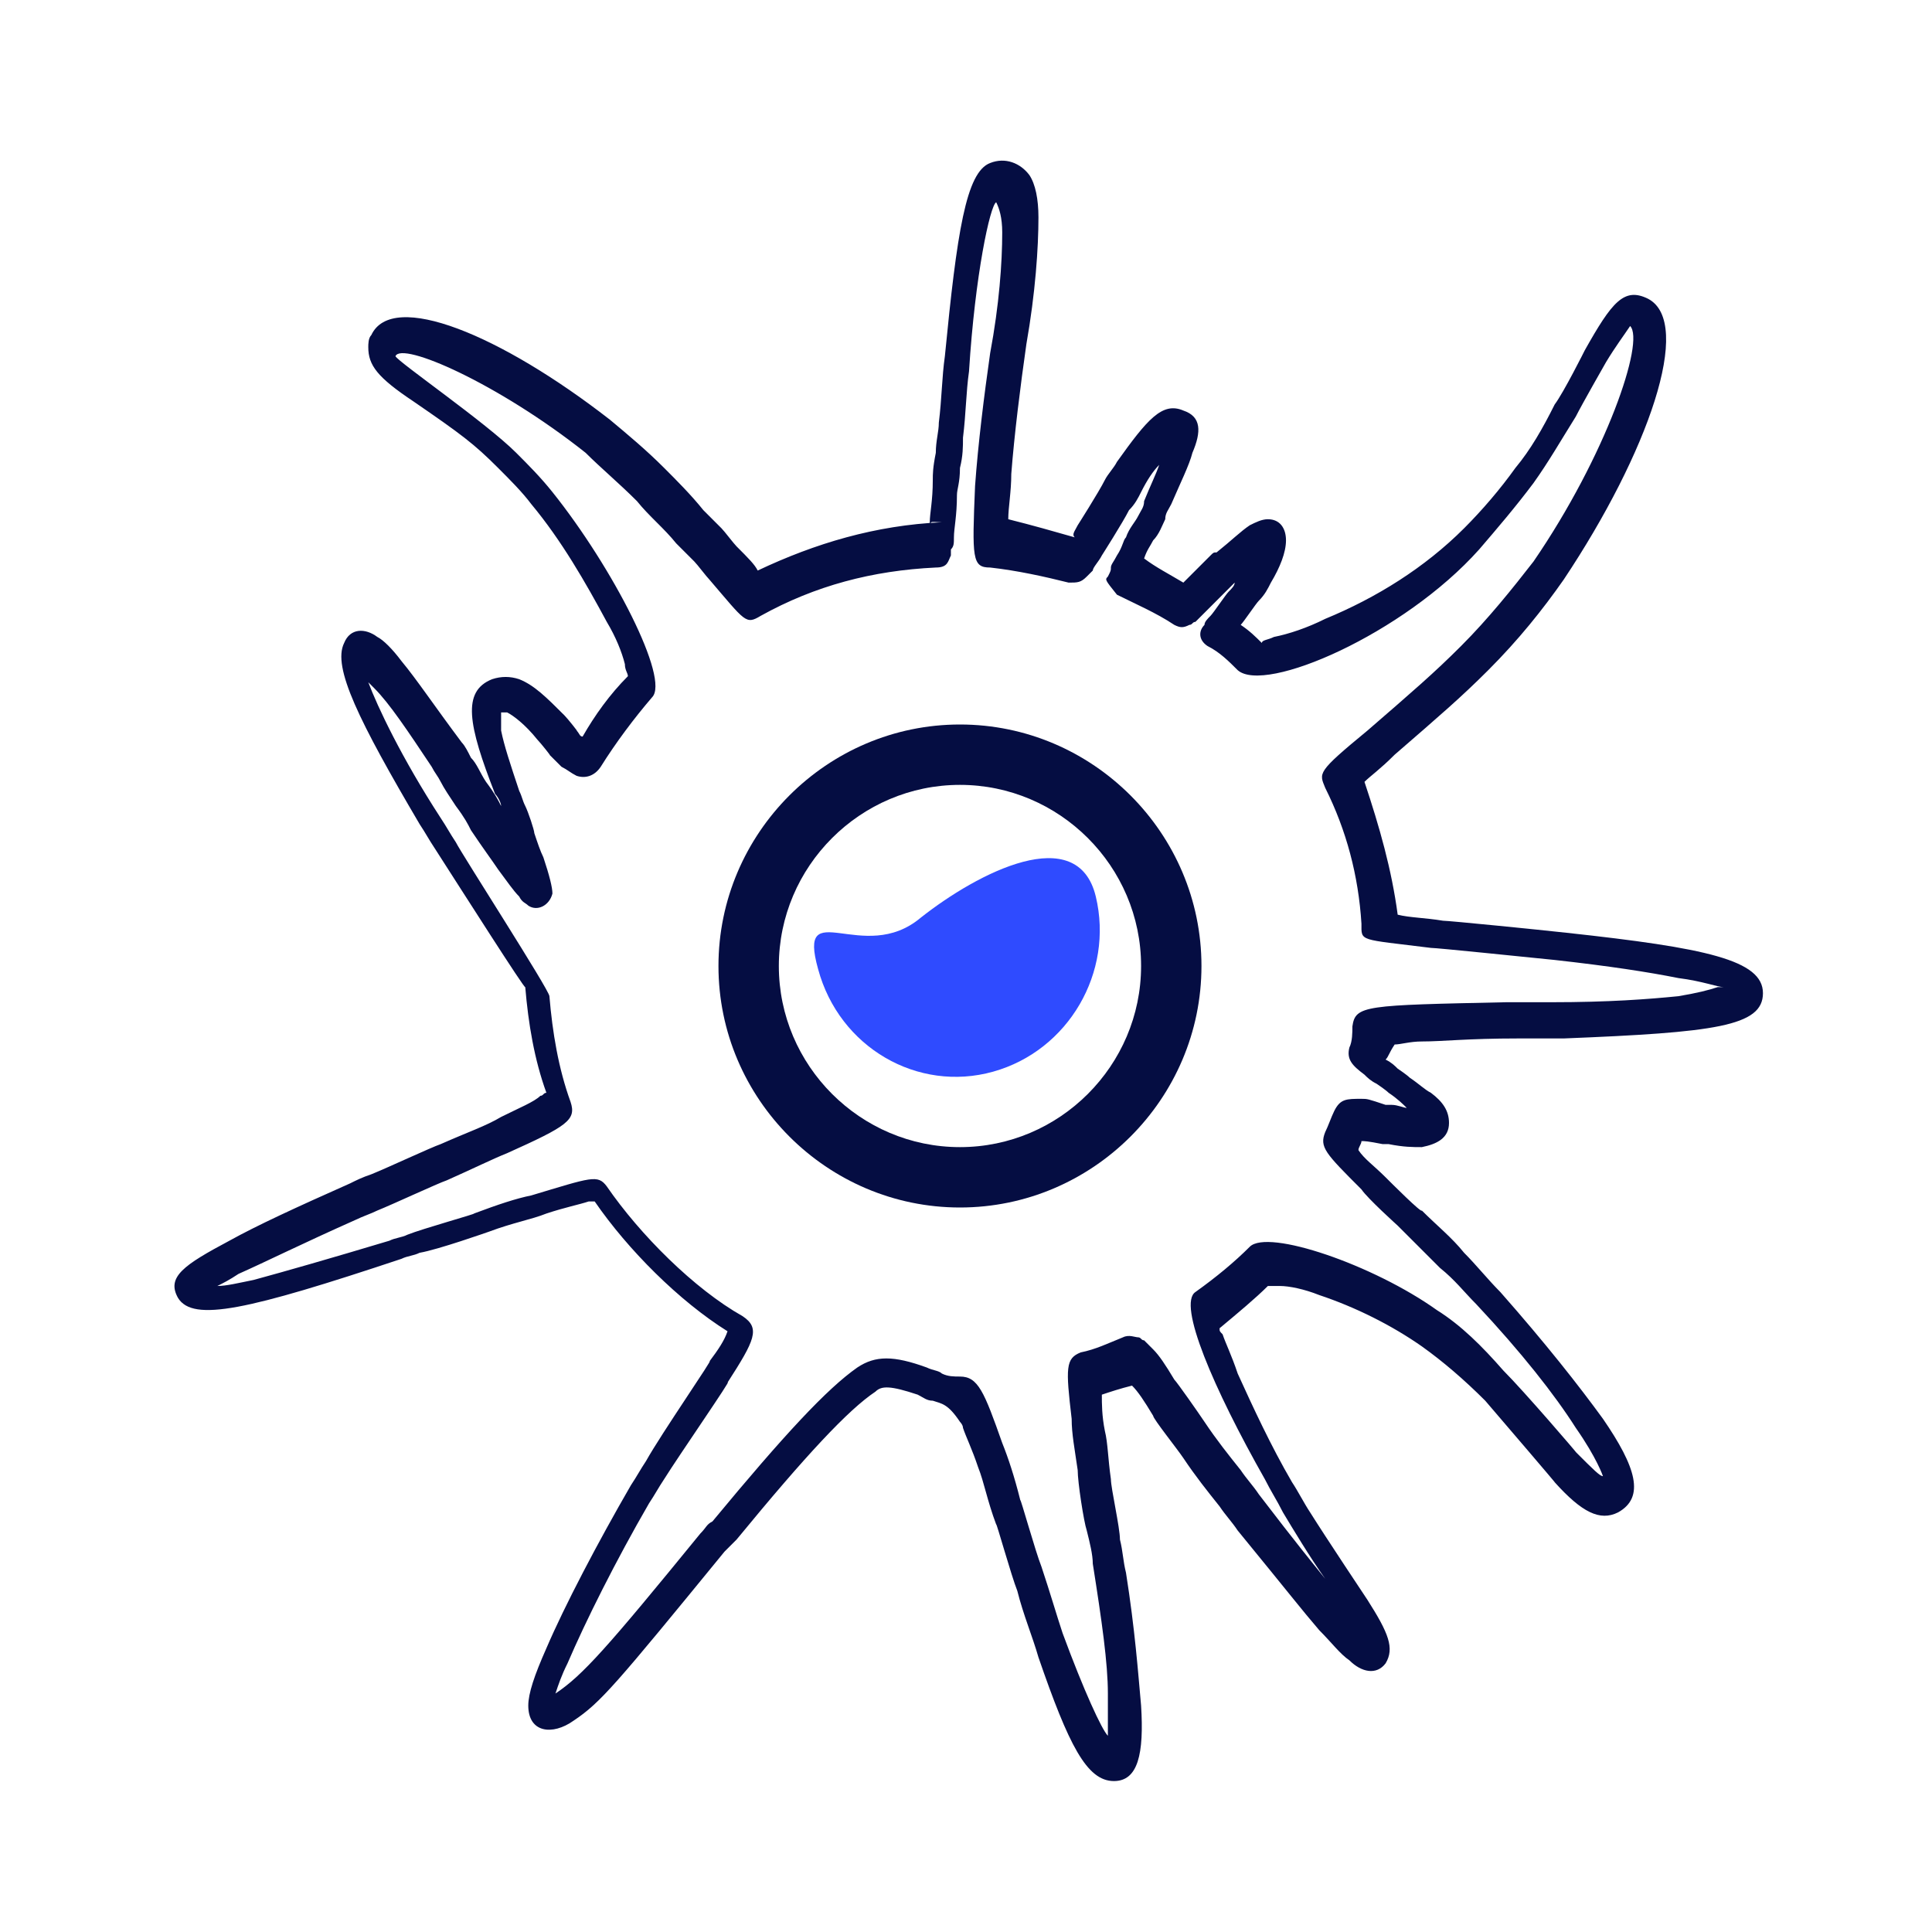 <?xml version="1.0" encoding="utf-8"?>
<!-- Uploaded to: SVG Repo, www.svgrepo.com, Generator: SVG Repo Mixer Tools -->
<svg width="800px" height="800px" viewBox="0 0 1024 1024" class="icon"  version="1.1" xmlns="http://www.w3.org/2000/svg"><path d="M526.4 568c40-11.2 64-52.8 54.4-92.8s-62.4-12.8-92.8 11.2c-30.4 25.6-65.6-12.8-54.4 27.2 11.2 41.6 52.8 65.6 92.8 54.4z" fill="#2F4BFF" /><path d="M505.6 744z m-11.2-1.6c-3.2 0-4.8-1.6-8-3.2-14.4-4.8-19.2-4.8-22.4-1.6-14.4 9.6-36.8 33.6-73.6 78.4l-6.4 6.4c-57.6 70.4-65.6 80-80 89.6-11.2 8-24 6.4-24-8 0-6.4 3.2-16 9.6-30.4 9.6-22.4 27.2-56 44.8-86.4 3.2-4.8 4.8-8 8-12.8 8-14.4 36.8-56 33.6-52.8 4.8-6.4 8-11.2 9.6-16-25.6-16-52.8-43.2-70.4-68.8h-3.2c-4.8 1.6-12.8 3.2-22.4 6.4-8 3.2-17.6 4.8-30.4 9.6 0 0-27.2 9.6-36.8 11.2-3.2 1.6-6.4 1.6-9.6 3.2-81.6 27.2-110.4 33.6-118.4 20.8-6.4-11.2 3.2-17.6 27.2-30.4 14.4-8 35.2-17.6 64-30.4 3.2-1.6 6.4-3.2 11.2-4.8 8-3.2 32-14.4 36.8-16 14.4-6.4 24-9.6 32-14.4 9.6-4.8 17.6-8 20.8-11.2 1.6 0 1.6-1.6 3.2-1.6-6.4-17.6-9.6-36.8-11.2-56 0 1.6-33.6-51.2-48-73.6-3.2-4.8-4.8-8-8-12.8-32-54.4-46.4-83.2-40-96 3.2-8 11.2-8 17.6-3.2 3.2 1.6 8 6.4 12.8 12.8 8 9.6 17.6 24 32 43.2 1.6 1.6 3.2 4.8 4.8 8 3.2 3.2 4.8 8 8 12.8 4.8 6.4 6.4 9.6 8 12.8 0-1.6-1.6-4.8-3.2-6.4-14.4-36.8-17.6-54.4-1.6-60.8 4.8-1.6 9.6-1.6 14.4 0 8 3.2 14.4 9.6 24 19.2 1.6 1.6 8 9.6 6.4 8 1.6 1.6 1.6 3.2 3.2 3.2 6.4-11.2 14.4-22.4 24-32 0-1.6-1.6-3.2-1.6-6.4-1.6-6.4-4.8-14.4-9.6-22.4-11.2-20.8-24-43.2-40-62.4-4.8-6.4-11.2-12.8-17.6-19.2-12.8-12.8-19.2-17.6-44.8-35.2-19.2-12.8-24-19.2-24-28.8 0-1.6 0-4.8 1.6-6.4 11.2-24 68.8 0 126.4 44.8 9.6 8 19.2 16 28.8 25.6 6.4 6.4 14.4 14.4 20.8 22.4l9.6 9.6c1.6 1.6 6.4 8 8 9.6 6.4 6.4 9.6 9.6 11.2 12.8 30.4-14.4 62.4-24 97.6-25.6-6.4 0-6.4-1.6-6.4 4.8v-4.8c0-4.8 1.6-11.2 1.6-22.4 0-3.2 0-6.4 1.6-14.4 0-6.4 1.6-11.2 1.6-16 1.6-12.8 1.6-24 3.2-35.2 6.4-65.6 11.2-97.6 24-102.4 8-3.2 16 0 20.8 6.4 3.2 4.8 4.8 12.8 4.8 22.4 0 16-1.6 40-6.4 67.2-3.2 22.4-6.4 48-8 68.8 0 9.6-1.6 17.6-1.6 24 12.8 3.2 24 6.4 35.2 9.6-1.6-1.6 0-3.2 1.6-6.4 0 0 11.2-17.6 14.4-24 1.6-3.2 4.8-6.4 6.4-9.6 16-22.4 24-32 35.2-27.2 9.6 3.2 9.6 11.2 4.8 22.4-1.6 6.4-6.4 16-11.2 27.2-1.6 3.2-3.2 4.8-3.2 8-1.6 3.2-3.2 8-6.4 11.2-1.6 3.2-3.2 4.8-4.8 9.6 6.4 4.8 12.8 8 20.8 12.8l8-8 6.4-6.4c1.6-1.6 1.6-1.6 3.2-1.6 8-6.4 12.8-11.2 17.6-14.4 3.2-1.6 6.4-3.2 9.6-3.2 6.4 0 9.6 4.8 9.6 11.2 0 6.4-3.2 14.4-8 22.4-1.6 3.2-3.2 6.4-6.4 9.6-1.6 1.6-8 11.2-9.6 12.8 4.8 3.2 8 6.4 11.2 9.6 0-1.6 3.2-1.6 6.4-3.2 8-1.6 17.6-4.8 27.2-9.6 27.2-11.2 52.8-27.2 73.6-48 9.6-9.6 19.2-20.8 27.2-32 8-9.6 14.4-20.8 20.8-33.6 4.8-6.4 16-28.8 16-28.8 14.4-25.6 20.8-33.6 33.6-27.2 24 12.8 0 81.6-44.8 148.8-11.2 16-24 32-40 48-14.4 14.4-25.6 24-49.6 44.8-8 8-12.8 11.2-16 14.4 8 24 14.4 46.4 17.6 70.4 6.4 1.6 14.4 1.6 24 3.2 3.2 0 51.2 4.8 65.6 6.4 73.6 8 104 14.4 104 32s-25.6 20.8-105.6 24h-24c-27.2 0-40 1.6-51.2 1.6-6.4 0-11.2 1.6-14.4 1.6-3.2 4.8-3.2 6.4-4.8 8 3.2 1.6 4.8 3.2 6.4 4.8 0 0 4.8 3.2 6.4 4.8 4.8 3.2 8 6.4 11.2 8 6.4 4.8 9.6 9.6 9.6 16 0 8-6.4 11.2-14.4 12.8-4.8 0-9.6 0-17.6-1.6h-3.2c-8-1.6-9.6-1.6-11.2-1.6 0 1.6-1.6 3.2-1.6 4.8 3.2 4.8 8 8 14.4 14.4 3.2 3.2 19.2 19.2 19.2 17.6 8 8 16 14.4 22.4 22.4 6.4 6.4 12.8 14.4 19.2 20.8 24 27.2 41.6 49.6 54.4 67.2 17.6 25.6 22.4 41.6 8 49.6-9.6 4.8-19.2 0-33.6-16 1.6 1.6-27.2-32-36.8-43.2-11.2-11.2-22.4-20.8-33.6-28.8-16-11.2-35.2-20.8-54.4-27.2-8-3.2-16-4.8-20.8-4.8H672c-6.4 6.4-16 14.4-25.6 22.4 0 1.6 0 1.6 1.6 3.2 1.6 4.8 4.8 11.2 8 20.8 8 17.6 17.6 38.4 28.8 57.6 3.2 4.8 6.4 11.2 9.6 16 8 12.8 30.4 46.4 30.4 46.4 11.2 17.6 14.4 25.6 9.6 33.6-4.8 6.4-12.8 4.8-19.2-1.6-4.8-3.2-9.6-9.6-16-16-9.6-11.2-14.4-17.6-43.2-52.8-3.2-4.8-6.4-8-9.6-12.8-6.4-8-12.8-16-19.2-25.6-3.2-4.8-16-20.8-16-22.4-4.8-8-8-12.8-11.2-16-6.4 1.6-11.2 3.2-16 4.8 0 4.8 0 11.2 1.6 19.2 1.6 6.4 1.6 14.4 3.2 25.6 0 4.8 4.8 25.6 4.8 32 1.6 6.4 1.6 11.2 3.2 17.6 4.8 30.4 6.4 52.8 8 70.4 1.6 25.6-1.6 40-14.4 40-14.4 0-24-19.2-40-65.6-3.2-11.2-8-22.4-11.2-35.2-3.2-8-11.2-36.8-11.2-35.2-4.8-12.8-6.4-22.4-9.6-30.4-3.2-9.6-6.4-16-8-20.8 0-1.6-1.6-3.2-1.6-3.2-6.4-9.6-9.6-9.6-14.4-11.2z m88-12.8z m19.2-4.8z m43.2-27.2z m27.2-20.8s1.6-1.6 0 0c1.6-1.6 1.6-1.6 0 0z m46.4-70.4z m4.8-6.4c0-1.6 0 0 0 0z m11.2-38.4z m1.6-8c1.6 0 1.6 0 0 0 1.6 0 1.6 0 0 0z m-68.8-209.6zM568 288h3.2-3.2z m-164.8 19.2c0 1.6 0 1.6 0 0 0 1.6 0 1.6 0 0z m-113.6 276.8s0-1.6 0 0c0-1.6 0-1.6 0 0z m25.6 56z m70.4 65.6z m-14.4 107.2c3.2-3.2 3.2-4.8 6.4-6.4 38.4-46.4 60.8-70.4 76.8-81.6 9.6-6.4 19.2-6.4 36.8 0 3.2 1.6 6.4 1.6 8 3.2 3.2 1.6 6.4 1.6 9.6 1.6 9.6 0 12.8 8 22.4 35.2 3.2 8 6.4 17.6 9.6 30.4 0-1.6 8 27.2 11.2 35.2 4.8 14.4 8 25.6 11.2 35.2 11.2 30.4 20.8 51.2 24 54.4v-22.4c0-16-3.2-38.4-8-68.8 0-4.8-1.6-11.2-3.2-17.6-1.6-4.8-4.8-25.6-4.8-32-1.6-11.2-3.2-19.2-3.2-27.2-3.2-27.2-3.2-32 4.8-35.2 8-1.6 14.4-4.8 22.4-8 3.2-1.6 6.4 0 8 0 1.6 0 1.6 1.6 3.2 1.6l4.8 4.8c3.2 3.2 6.4 8 11.2 16 1.6 1.6 12.8 17.6 16 22.4 6.4 9.6 12.8 17.6 19.2 25.6 3.2 4.8 6.4 8 9.6 12.8 20.8 27.2 28.8 36.8 35.2 44.8-8-11.2-17.6-27.2-22.4-35.2-3.2-6.4-6.4-11.2-9.6-17.6-27.2-48-46.4-92.8-36.8-99.2 11.2-8 20.8-16 28.8-24 9.6-9.6 65.6 9.6 99.2 33.6 12.8 8 24 19.2 35.2 32 11.2 11.2 40 44.8 38.4 43.2 9.6 9.6 12.8 12.8 14.4 12.8 0 0-3.2-9.6-14.4-25.6-11.2-17.6-28.8-40-52.8-65.6-6.4-6.4-11.2-12.8-19.2-19.2l-22.4-22.4s-16-14.4-19.2-19.2c-19.2-19.2-22.4-22.4-19.2-30.4 1.6-3.2 3.2-8 4.8-11.2 3.2-6.4 6.4-6.4 14.4-6.4 3.2 0 3.2 0 12.8 3.2h3.2c3.2 0 6.4 1.6 8 1.6-1.6-1.6-4.8-4.8-9.6-8-1.6-1.6-6.4-4.8-6.4-4.8-3.2-1.6-4.8-3.2-6.4-4.8-6.4-4.8-9.6-8-8-14.4 1.6-3.2 1.6-8 1.6-11.2 1.6-11.2 6.4-11.2 81.6-12.8h24c30.4 0 51.2-1.6 67.2-3.2 9.6-1.6 16-3.2 20.8-4.8h3.2c-3.2 0-11.2-3.2-24-4.8-16-3.2-36.8-6.4-65.6-9.6-16-1.6-62.4-6.4-65.6-6.4-38.4-4.8-36.8-3.2-36.8-12.8-1.6-25.6-8-49.6-19.2-72-3.2-8-4.8-8 22.4-30.4 24-20.8 35.2-30.4 49.6-44.8 14.4-14.4 27.2-30.4 38.4-44.8 38.4-56 59.2-116.8 51.2-124.8-3.2 4.8-8 11.2-12.8 19.2 0 0-12.8 22.4-16 28.8-8 12.8-14.4 24-22.4 35.2-9.6 12.8-19.2 24-28.8 35.2-40 44.8-113.6 76.8-128 64-4.8-4.8-9.6-9.6-16-12.8-4.8-3.2-4.8-8-1.6-11.2 0-1.6 1.6-3.2 3.2-4.8 1.6-1.6 8-11.2 9.6-12.8 1.6-1.6 3.2-3.2 3.2-4.8l-3.2 3.2-6.4 6.4-6.4 6.4-4.8 4.8c-1.6 0-1.6 1.6-3.2 1.6-3.2 1.6-4.8 1.6-8 0-9.6-6.4-20.8-11.2-30.4-16-6.4-8-6.4-8-4.8-9.6 1.6-3.2 1.6-3.2 1.6-4.8 0-1.6 1.6-3.2 3.2-6.4 3.2-4.8 3.2-8 4.8-9.6 1.6-4.8 4.8-8 6.4-11.2 1.6-3.2 3.2-4.8 3.2-8 3.2-8 6.4-14.4 8-19.2-3.2 3.2-6.4 8-9.6 14.4-1.6 3.2-3.2 6.4-6.4 9.6-3.2 6.4-14.4 24-14.4 24-1.6 3.2-4.8 6.4-4.8 8l-3.2 3.2c-3.2 3.2-4.8 3.2-9.6 3.2-12.8-3.2-27.2-6.4-41.6-8-9.6 0-9.6-4.8-8-43.2 1.6-22.4 4.8-48 8-70.4 4.8-25.6 6.4-48 6.4-64 0-8-1.6-12.8-3.2-16-3.2 1.6-11.2 38.4-14.4 89.6-1.6 11.2-1.6 22.4-3.2 35.2 0 4.8 0 9.6-1.6 16 0 8-1.6 11.2-1.6 14.4 0 11.2-1.6 17.6-1.6 22.4 0 3.2 0 4.8-1.6 6.4v3.2c-1.6 3.2-1.6 6.4-8 6.4-33.6 1.6-64 9.6-92.8 25.6-8 4.8-8 3.2-27.2-19.2-1.6-1.6-6.4-8-8-9.6l-9.6-9.6c-6.4-8-14.4-14.4-20.8-22.4-9.6-9.6-19.2-17.6-27.2-25.6-46.4-36.8-97.6-59.2-100.8-51.2 1.6 3.2 48 35.2 64 51.2 6.4 6.4 12.8 12.8 19.2 20.8 32 40 62.4 99.2 52.8 108.8-9.6 11.2-19.2 24-27.2 36.8-3.2 4.8-8 6.4-12.8 4.8-3.2-1.6-4.8-3.2-8-4.8l-6.4-6.4c1.6 1.6-4.8-6.4-6.4-8-6.4-8-12.8-12.8-16-14.4h-3.2v9.6c1.6 8 4.8 17.6 9.6 32 1.6 3.2 1.6 4.8 3.2 8s4.8 12.8 4.8 14.4c1.6 4.8 3.2 9.6 4.8 12.8 3.2 9.6 4.8 16 4.8 19.2-1.6 6.4-8 9.6-12.8 6.4-1.6-1.6-3.2-1.6-4.8-4.8-3.2-3.2-6.4-8-11.2-14.4-3.2-4.8-8-11.2-14.4-20.8-1.6-3.2-3.2-6.4-8-12.8-3.2-4.8-6.4-9.6-8-12.8-1.6-3.2-3.2-4.8-4.8-8-12.8-19.2-22.4-33.6-30.4-41.6l-3.2-3.2c4.8 12.8 17.6 40 38.4 72 3.2 4.8 4.8 8 8 12.8 3.2 6.4 49.6 78.4 49.6 81.6 1.6 19.2 4.8 38.4 11.2 56 3.2 9.6-1.6 12.8-33.6 27.2-8 3.2-17.6 8-32 14.4-4.8 1.6-28.8 12.8-36.8 16-3.2 1.6-8 3.2-11.2 4.8-28.8 12.8-48 22.4-62.4 28.8-4.8 3.2-8 4.8-11.2 6.4 4.8 0 11.2-1.6 19.2-3.2 17.6-4.8 40-11.2 72-20.8 3.2-1.6 6.4-1.6 9.6-3.2 8-3.2 36.8-11.2 35.2-11.2 12.8-4.8 22.4-8 30.4-9.6 32-9.6 35.2-11.2 40-4.8 17.6 25.6 46.4 54.4 72 68.8 9.6 6.4 6.4 12.8-8 35.2 3.2-3.2-25.6 38.4-33.6 51.2-3.2 4.8-4.8 8-8 12.8-17.6 30.4-33.6 62.4-43.2 84.8-3.2 6.4-4.8 11.2-6.4 16 14.4-9.6 27.2-24 76.8-84.8z m-176-459.2z m99.2 44.8z m0 0z m328-163.2z m-4.8-3.2zM865.6 176z m-139.2 688z" fill="#050D42" /><path d="M508.8 640c-70.4 0-128-57.6-128-128s57.6-128 128-128 128 57.6 128 128-57.6 128-128 128z m0-32c52.8 0 96-43.2 96-96s-43.2-96-96-96-96 43.2-96 96 43.2 96 96 96z" fill="#050D42" /></svg>